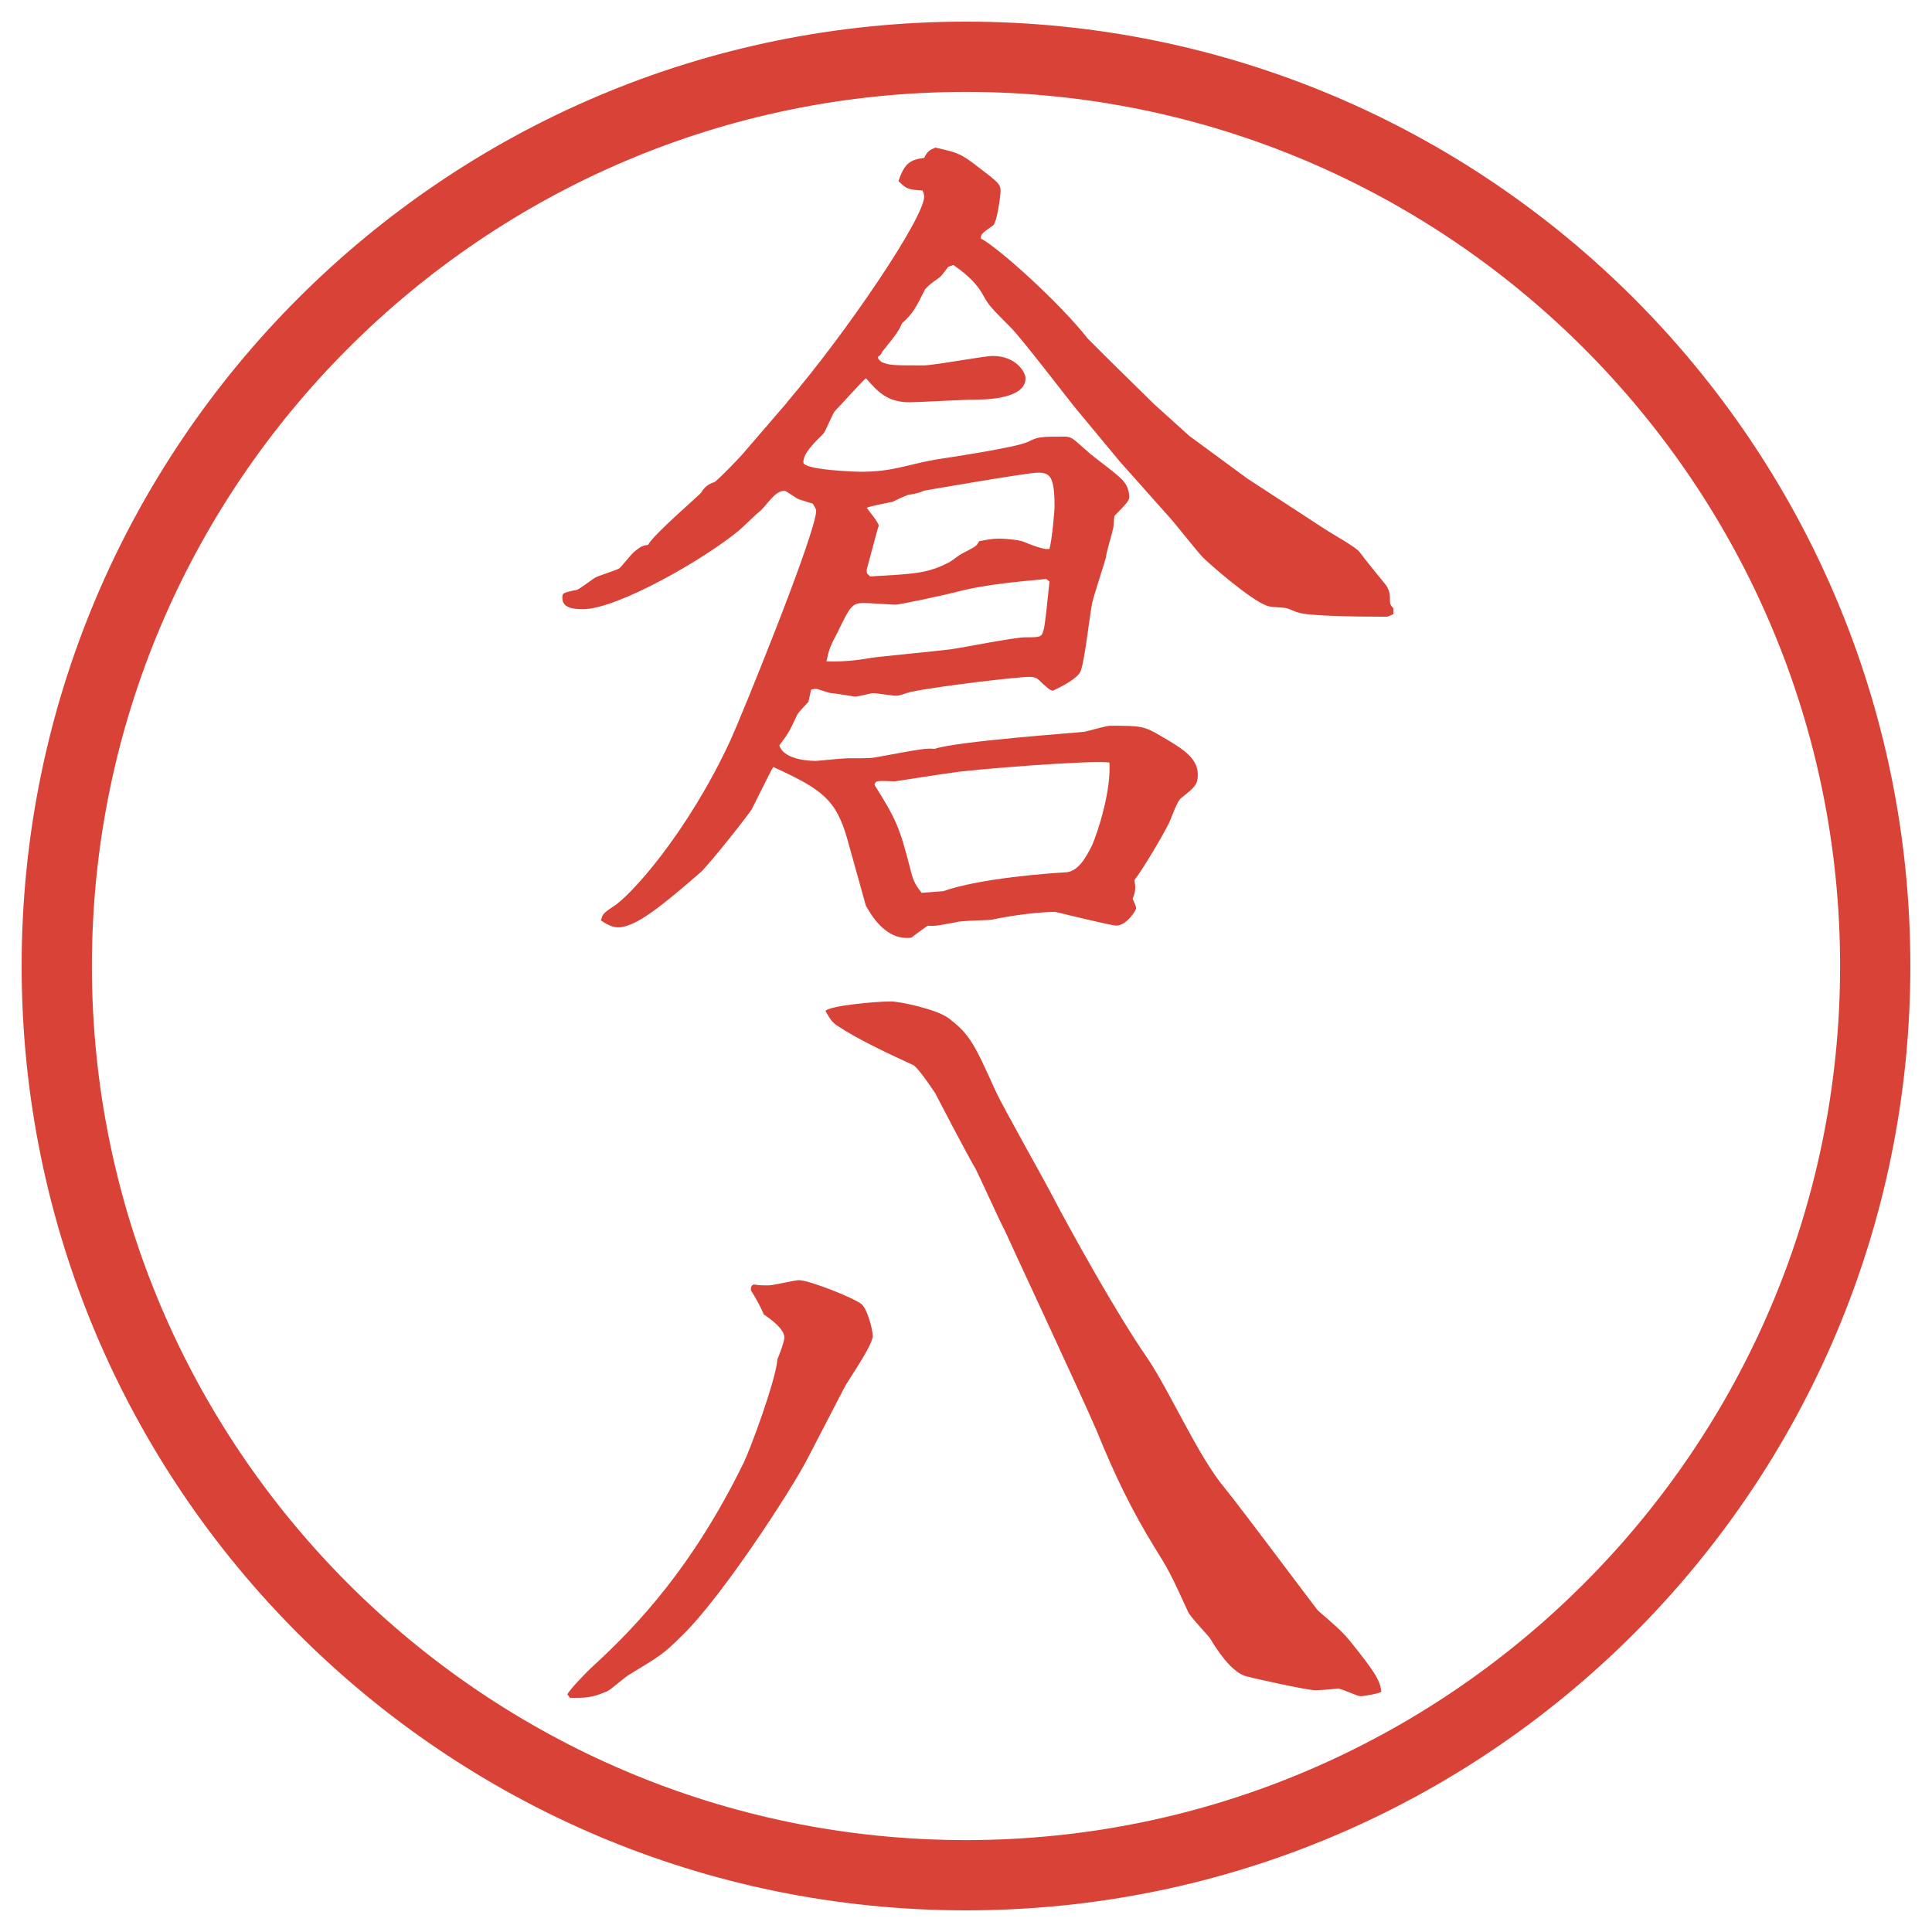 <?xml version="1.0" encoding="UTF-8"?>
<svg xmlns="http://www.w3.org/2000/svg" version="1.1" viewBox="0 0 27.496 27.496">
  <!-- Generator: Adobe Illustrator 28.6.0, SVG Export Plug-In . SVG Version: 1.2.0 Build 709)  -->
  <g>
    <g id="_レイヤー_1" data-name="レイヤー_1">
      <g id="_楕円形_1" data-name="楕円形_1">
        <path d="M13.748,1.308c6.859,0,12.44,5.581,12.44,12.44s-5.581,12.44-12.44,12.44S1.308,20.607,1.308,13.748,6.889,1.308,13.748,1.308M13.748.308C6.325.308.308,6.325.308,13.748s6.017,13.44,13.44,13.44,13.44-6.017,13.44-13.44S21.171.308,13.748.308h0Z" fill="#d94236"/>
      </g>
      <g>
        <path d="M11.2,5.726c.854-1.001,1.953-2.625,1.953-2.93,0-.024-.012-.061-.024-.085-.208-.012-.232-.024-.342-.134.085-.256.171-.305.366-.33.049-.098.073-.11.159-.146.33.073.366.085.647.305.256.195.281.22.281.317,0,.049-.049.452-.11.488-.159.11-.171.122-.171.183.256.134,1.123.916,1.525,1.428.073.073.158.159.244.244l.695.684.501.452.83.61,1.123.732c.073.049.427.244.476.317.098.134.293.366.379.476.024.037.049.098.049.159,0,.098,0,.11.049.159v.085c-.061.024-.061.037-.109.037-.488,0-1.123-.012-1.246-.061-.023,0-.146-.061-.17-.061-.037-.012-.244-.012-.281-.037-.232-.085-.806-.586-.903-.684-.085-.085-.427-.525-.501-.598l-.684-.769-.658-.793c-.135-.171-.745-.964-.891-1.111-.281-.281-.317-.317-.403-.476-.11-.195-.293-.33-.415-.415l-.073.024c-.073.098-.11.146-.134.159-.122.085-.134.098-.195.159-.134.269-.171.342-.33.488-.049.11-.073.146-.281.403-.012.037-.037.061-.061.073,0,.037.024.049.049.073.11.049.159.049.598.049.159,0,.854-.134.989-.134.33,0,.464.232.464.317,0,.293-.55.305-.745.305-.146,0-.781.037-.903.037-.317,0-.452-.146-.623-.342-.061.049-.366.391-.439.464-.037.037-.134.293-.171.33-.122.122-.281.269-.281.403,0,.11.757.134.818.134.452,0,.647-.098,1.05-.171.146-.024,1.16-.171,1.331-.256.146-.073.183-.073.512-.073.109,0,.122.024.33.208.072.073.476.354.524.439.024.024.073.11.073.208,0,.049-.012.073-.207.269-.013.024-.013.171-.025.195-.012.061-.098.342-.098.391-.012.061-.17.537-.195.647-.036.159-.109.854-.17.989-.049.098-.257.208-.39.269-.049,0-.11-.073-.146-.098-.062-.061-.086-.098-.184-.098-.184,0-1.306.134-1.66.208-.037,0-.195.061-.232.061-.073,0-.281-.037-.342-.037-.024,0-.208.049-.256.049-.012,0-.293-.049-.33-.049s-.195-.061-.22-.061-.037,0-.073.012l-.037.171c-.134.146-.146.159-.159.183-.11.232-.11.244-.256.439.073.22.476.22.525.22.024,0,.378-.037.439-.037.317,0,.342,0,.464-.024.598-.11.659-.122.781-.11.317-.11,2.062-.232,2.136-.244.061-.012.305-.085.366-.085.427,0,.476,0,.72.146.293.171.525.305.525.549,0,.146-.049.183-.232.33-.061.037-.146.293-.17.342-.074.159-.391.696-.501.83.024.122.013.159-.024.269.012.024.049.098.049.134,0,.024-.135.244-.281.244-.072,0-.769-.171-.866-.195-.231,0-.622.049-.903.11-.073.012-.439.012-.513.037-.208.037-.293.061-.403.049-.049.037-.159.11-.232.171-.391.049-.598-.378-.647-.452l-.269-.964c-.159-.549-.354-.696-1.05-1.013-.037.061-.061.11-.305.598-.012.037-.598.781-.732.903-.537.464-.916.781-1.172.781-.085,0-.171-.049-.244-.098.024-.085.024-.098.171-.195.244-.146,1.062-1.05,1.672-2.368.146-.317,1.221-2.954,1.221-3.271,0-.012-.024-.061-.049-.098l-.195-.061c-.037-.012-.183-.122-.208-.122-.146,0-.256.22-.366.305-.049.037-.244.232-.293.269-.488.403-1.721,1.111-2.209,1.111-.122,0-.293-.012-.293-.159,0-.073.012-.073.171-.11.049,0,.073-.024.281-.171.049-.037.317-.11.366-.146.037-.037.171-.208.208-.232.098-.085.122-.085.195-.098.073-.146.745-.72.757-.745q.061-.11.183-.146c.037-.012.403-.391.427-.427l.61-.708ZM14.887,8.24c-.379.037-.831.073-1.221.171-.183.049-.854.195-.928.195-.037,0-.366-.024-.439-.024-.171,0-.195.037-.378.415-.11.208-.122.244-.159.415q.293.012.635-.049c.049-.012.952-.098,1.135-.122.171-.024.903-.171,1.062-.171.207,0,.231,0,.256-.098.024-.049.073-.586.086-.696l-.049-.037ZM14.936,7.813c.036-.134.072-.525.072-.61,0-.439-.072-.476-.244-.476-.134,0-1.55.244-1.611.256-.085.037-.098.037-.232.061-.037.012-.195.085-.22.098-.061.012-.317.061-.366.085.024.037.171.208.171.256-.024.061-.159.586-.171.623,0,.061,0,.049.049.098.61-.037.818-.037,1.135-.208.024-.012.134-.098.159-.11.208-.11.22-.11.256-.183.122-.024.183-.037.281-.037.135,0,.317.024.366.049q.171.073.293.098h.062ZM13.422,12.684c.513-.183,1.501-.256,1.745-.269.183-.012.293-.22.378-.391.074-.171.27-.757.244-1.172-.244-.037-1.964.098-2.245.146-.11.012-.793.122-.806.122-.037,0-.22-.012-.244,0-.024,0-.037.012-.049.049.305.488.354.586.513,1.208.037.171.098.256.159.33l.305-.024Z" fill="#d94236"/>
        <path d="M11.493,20.758c-.232.452-1.233,1.99-1.794,2.527-.256.256-.305.281-.745.549-.049.025-.256.208-.305.232-.22.098-.305.098-.537.098l-.037-.049c.024-.061.269-.317.378-.415.623-.573,1.404-1.403,2.124-2.868.098-.195.464-1.185.488-1.49.037-.085.098-.256.098-.305,0-.122-.183-.256-.293-.33-.049-.121-.134-.268-.183-.342,0-.049,0-.061.037-.085.073.013.134.013.22.013.061,0,.366-.074.427-.074.146,0,.793.257.891.342.085.074.159.367.159.452,0,.134-.354.635-.403.732l-.525,1.013ZM12.677,14.252c.122,0,.659.11.83.244.305.232.366.379.671,1.05.11.231.66,1.208.769,1.416.292.562.952,1.745,1.367,2.344.342.501.732,1.416,1.123,1.88.22.269,1.294,1.709,1.318,1.733.281.244.366.317.5.488.281.354.391.501.403.671-.036.025-.244.062-.293.062s-.22-.085-.317-.11c-.098.013-.269.025-.33.025-.121,0-.951-.184-1.013-.208-.208-.085-.391-.378-.488-.537-.049-.062-.28-.306-.306-.366-.256-.562-.293-.623-.476-.916-.329-.537-.562-1.013-.83-1.672-.208-.488-1.293-2.808-1.305-2.844-.074-.135-.354-.758-.416-.879-.098-.159-.549-1.025-.574-1.074-.073-.11-.256-.379-.317-.403-.293-.134-.769-.354-1.062-.549-.085-.049-.122-.11-.183-.22.061-.073.696-.134.928-.134Z" fill="#d94236"/>
      </g>
    </g>
  </g>
</svg>